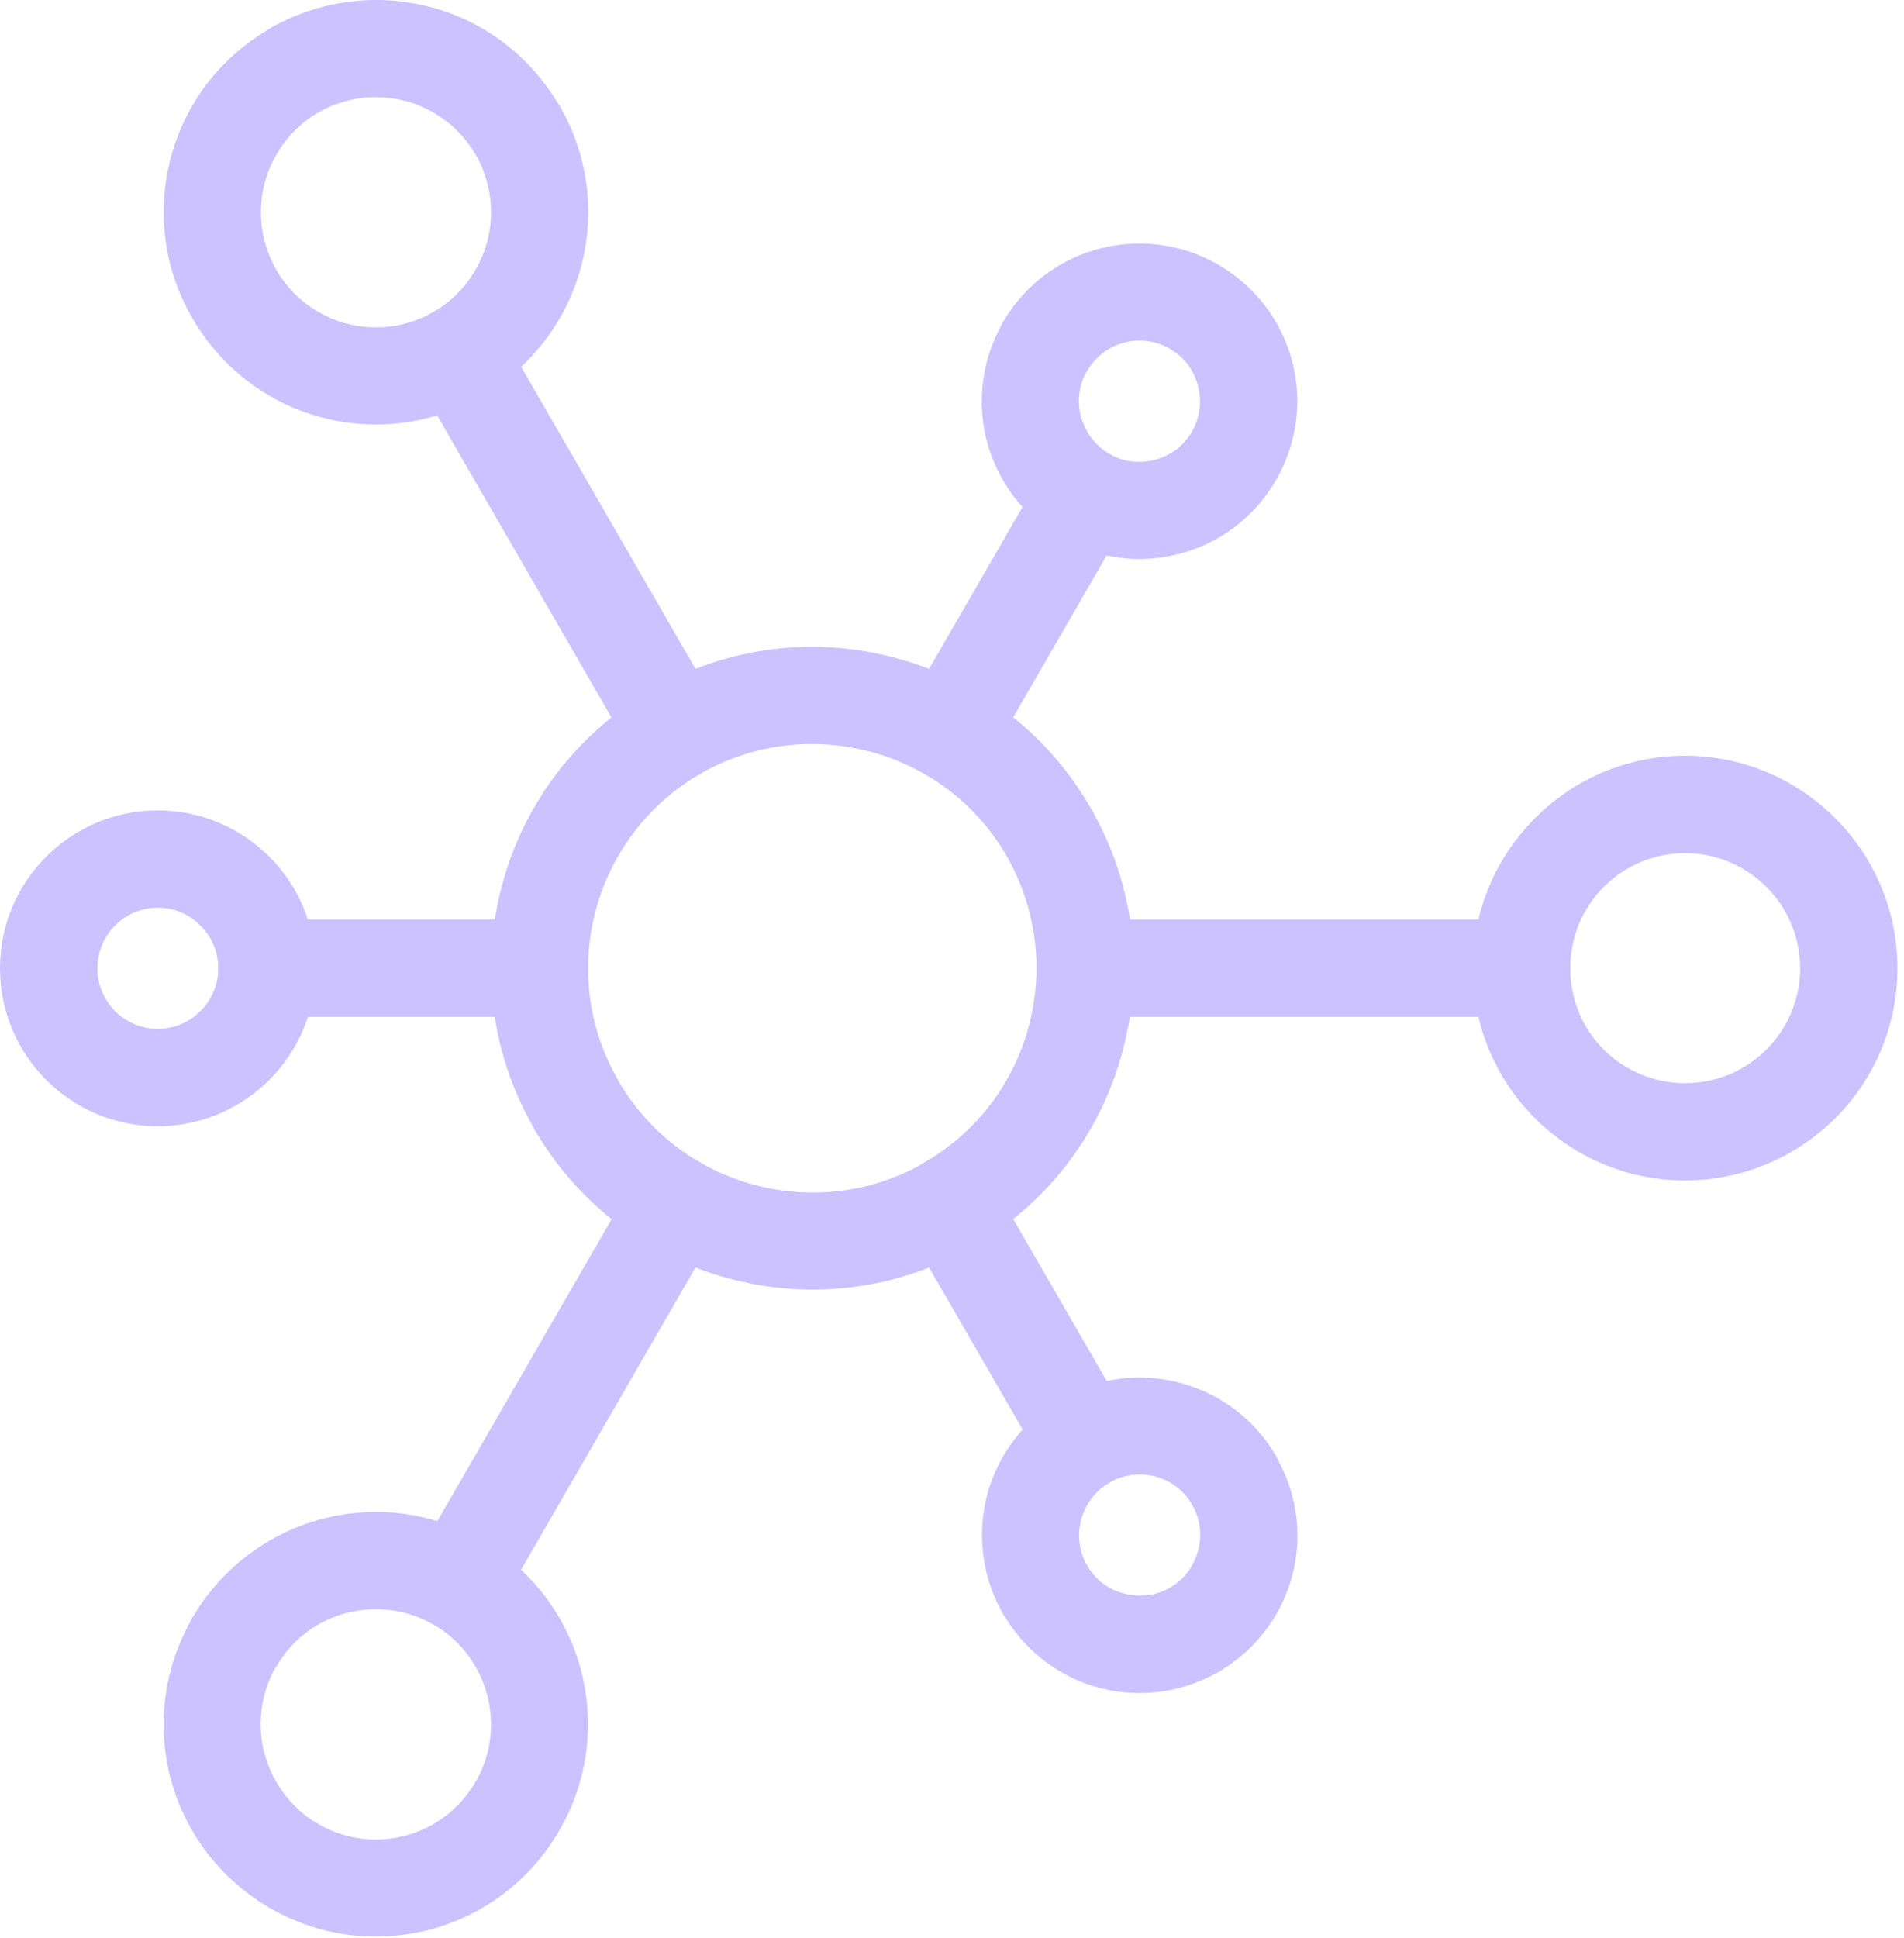 <svg width="57" height="58" viewBox="0 0 57 58" fill="none" xmlns="http://www.w3.org/2000/svg">
<path d="M45.551 27.523C46.353 27.523 47.006 28.18 47.006 28.979C47.006 29.778 46.35 30.435 45.551 30.435H32.483C31.681 30.435 31.027 29.778 31.027 28.979C31.027 28.18 31.684 27.523 32.483 27.523H45.551Z" fill="#CBC2FF"/>
<path d="M7.989 30.435C7.187 30.435 6.533 29.778 6.533 28.979C6.533 28.18 7.19 27.523 7.989 27.523H16.153C16.955 27.523 17.608 28.18 17.608 28.979C17.608 29.778 16.952 30.435 16.153 30.435H7.989Z" fill="#CBC2FF"/>
<path d="M12.447 11.325C12.041 10.628 12.275 9.741 12.972 9.335C13.668 8.939 14.559 9.173 14.961 9.869L21.492 21.181C21.898 21.878 21.655 22.765 20.967 23.162C20.271 23.567 19.38 23.333 18.978 22.637L12.447 11.325Z" fill="#CBC2FF"/>
<path d="M14.964 48.086C14.559 48.782 13.677 49.025 12.98 48.62C12.284 48.223 12.05 47.341 12.447 46.645L18.978 35.333C19.374 34.636 20.265 34.394 20.959 34.79C21.655 35.196 21.889 36.078 21.492 36.774L14.961 48.086H14.964Z" fill="#CBC2FF"/>
<path d="M33.745 42.395C34.142 43.092 33.908 43.974 33.212 44.376C32.515 44.782 31.633 44.545 31.23 43.851L27.146 36.778C26.749 36.081 26.983 35.194 27.68 34.788C28.368 34.392 29.258 34.626 29.661 35.322L33.745 42.395Z" fill="#CBC2FF"/>
<path d="M31.227 14.109C31.632 13.412 32.514 13.178 33.208 13.584C33.904 13.98 34.138 14.871 33.741 15.565L29.657 22.638C29.251 23.334 28.361 23.568 27.676 23.163C26.979 22.766 26.745 21.875 27.142 21.182L31.227 14.109Z" fill="#CBC2FF"/>
<path d="M19.511 20.653C21.818 19.317 24.43 19.052 26.81 19.691C29.182 20.322 31.317 21.866 32.645 24.173C33.98 26.479 34.246 29.091 33.606 31.463C32.984 33.809 31.471 35.921 29.222 37.249C29.151 37.306 29.077 37.346 28.997 37.377C26.73 38.647 24.167 38.89 21.835 38.268C19.506 37.645 17.402 36.147 16.066 33.915C16.018 33.84 15.969 33.769 15.938 33.686C14.659 31.414 14.399 28.831 15.033 26.485C15.664 24.116 17.208 21.978 19.514 20.65L19.511 20.653ZM26.057 22.5C24.39 22.055 22.56 22.24 20.959 23.162C19.357 24.093 18.281 25.583 17.836 27.241C17.391 28.899 17.576 30.729 18.507 32.331L18.498 32.339H18.507C19.429 33.94 20.919 35.016 22.577 35.462C24.218 35.898 26.017 35.73 27.601 34.84C27.627 34.822 27.649 34.808 27.675 34.791C29.276 33.869 30.352 32.379 30.798 30.721C31.243 29.054 31.058 27.233 30.136 25.623L30.127 25.605C29.205 24.013 27.715 22.942 26.057 22.497V22.5Z" fill="#CBC2FF"/>
<path d="M7.949 0.936C8.029 0.87 8.12 0.822 8.217 0.773C9.707 -0.034 11.38 -0.189 12.901 0.214C14.423 0.616 15.79 1.598 16.672 3.045C16.729 3.12 16.777 3.2 16.817 3.279C17.642 4.775 17.805 6.459 17.391 7.998C16.972 9.559 15.95 10.966 14.428 11.848C12.907 12.73 11.174 12.907 9.607 12.488C8.046 12.068 6.639 11.046 5.757 9.519C4.875 8.006 4.698 6.274 5.117 4.704C5.523 3.182 6.502 1.815 7.949 0.933V0.936ZM12.148 3.025C11.291 2.8 10.352 2.894 9.527 3.365C8.711 3.842 8.16 4.612 7.926 5.46C7.7 6.319 7.798 7.256 8.274 8.081C8.742 8.897 9.513 9.448 10.361 9.682C11.217 9.907 12.156 9.81 12.981 9.334C13.797 8.866 14.348 8.095 14.582 7.247C14.808 6.388 14.711 5.452 14.243 4.632L14.234 4.624C13.766 3.808 12.995 3.257 12.148 3.023V3.025Z" fill="#CBC2FF"/>
<path d="M8.077 57.105C6.556 56.223 5.536 54.816 5.114 53.255C4.709 51.733 4.863 50.058 5.679 48.571C5.711 48.491 5.759 48.408 5.808 48.337C6.69 46.873 8.074 45.885 9.601 45.471C11.14 45.057 12.821 45.22 14.319 46.045C14.399 46.085 14.482 46.133 14.554 46.19C16.001 47.072 16.98 48.44 17.385 49.961C17.805 51.531 17.628 53.261 16.746 54.782C15.872 56.303 14.465 57.322 12.895 57.745C11.325 58.164 9.593 57.987 8.08 57.105H8.071H8.077ZM7.923 52.501C8.148 53.318 8.668 54.054 9.427 54.534C9.501 54.565 9.564 54.605 9.63 54.648C10.423 55.076 11.319 55.159 12.147 54.939C12.972 54.714 13.717 54.185 14.194 53.4C14.217 53.352 14.251 53.303 14.282 53.255C14.719 52.453 14.799 51.539 14.582 50.715C14.357 49.881 13.829 49.136 13.044 48.659C13.021 48.651 12.995 48.636 12.969 48.619C12.153 48.151 11.214 48.054 10.355 48.28C9.504 48.505 8.736 49.065 8.268 49.889L8.26 49.881C7.791 50.706 7.694 51.645 7.92 52.501H7.923Z" fill="#CBC2FF"/>
<path d="M56.803 28.979C56.803 30.734 56.092 32.321 54.941 33.469C53.785 34.616 52.198 35.33 50.443 35.33C48.687 35.33 47.1 34.616 45.953 33.469C44.803 32.321 44.092 30.734 44.092 28.979C44.092 27.223 44.803 25.636 45.953 24.489C47.1 23.333 48.687 22.619 50.443 22.619C52.198 22.619 53.785 23.33 54.941 24.489C56.092 25.636 56.803 27.223 56.803 28.979ZM52.88 31.413C53.503 30.791 53.891 29.926 53.891 28.979C53.891 28.031 53.503 27.166 52.88 26.544C52.258 25.922 51.399 25.534 50.446 25.534C49.492 25.534 48.633 25.922 48.011 26.544C47.389 27.166 47.009 28.025 47.009 28.979C47.009 29.932 47.389 30.791 48.011 31.413C48.633 32.036 49.501 32.418 50.446 32.418C51.391 32.418 52.258 32.039 52.88 31.413Z" fill="#CBC2FF"/>
<path d="M33.3 44.327C33.251 44.358 33.194 44.392 33.146 44.415C32.749 44.666 32.484 45.054 32.369 45.474C32.255 45.894 32.289 46.356 32.498 46.77C32.529 46.827 32.569 46.884 32.595 46.938C32.846 47.327 33.226 47.586 33.648 47.692C34.102 47.815 34.596 47.766 35.024 47.521L35.033 47.512C35.461 47.27 35.743 46.864 35.866 46.41C35.98 45.991 35.946 45.537 35.738 45.123C35.706 45.074 35.672 45.026 35.649 44.969C35.398 44.572 35.018 44.304 34.59 44.192C34.17 44.078 33.708 44.121 33.303 44.321L33.3 44.327ZM31.853 41.812C32.96 41.204 34.208 41.084 35.341 41.392C36.505 41.701 37.55 42.46 38.207 43.584C38.224 43.616 38.238 43.659 38.255 43.69C38.863 44.792 38.983 46.036 38.683 47.17C38.384 48.286 37.673 49.29 36.62 49.953C36.531 50.018 36.434 50.075 36.337 50.115C35.238 50.698 34.014 50.812 32.897 50.512C31.781 50.212 30.777 49.502 30.123 48.448C30.052 48.36 30 48.263 29.952 48.166C29.369 47.072 29.264 45.842 29.555 44.726C29.872 43.562 30.631 42.517 31.756 41.86C31.787 41.843 31.821 41.829 31.853 41.812Z" fill="#CBC2FF"/>
<path d="M31.75 16.097C30.625 15.444 29.866 14.399 29.549 13.226C29.258 12.118 29.363 10.888 29.946 9.795C29.986 9.706 30.034 9.626 30.083 9.544C30.739 8.476 31.758 7.748 32.892 7.449C34.016 7.149 35.264 7.263 36.362 7.862C36.451 7.902 36.534 7.951 36.614 8.008C37.667 8.67 38.378 9.675 38.678 10.791C38.986 11.947 38.855 13.234 38.201 14.368C37.544 15.501 36.502 16.26 35.335 16.568C34.17 16.885 32.892 16.745 31.758 16.1L31.75 16.092V16.1V16.097ZM32.366 12.481C32.489 12.926 32.78 13.332 33.208 13.583C33.637 13.834 34.13 13.882 34.584 13.76C35.038 13.637 35.441 13.346 35.683 12.918C35.934 12.489 35.983 11.987 35.86 11.533C35.746 11.105 35.48 10.717 35.075 10.474L35.018 10.434C34.59 10.192 34.096 10.135 33.642 10.257C33.197 10.377 32.792 10.671 32.541 11.108C32.289 11.536 32.241 12.03 32.364 12.484L32.366 12.481Z" fill="#CBC2FF"/>
<path d="M9.445 28.981C9.445 30.282 8.92 31.464 8.061 32.323C7.205 33.174 6.023 33.708 4.718 33.708C3.414 33.708 2.235 33.174 1.384 32.323C0.528 31.464 0 30.285 0 28.981C0 27.676 0.525 26.497 1.384 25.638C2.235 24.788 3.414 24.254 4.718 24.254C6.023 24.254 7.202 24.788 8.061 25.638C8.917 26.495 9.445 27.676 9.445 28.981ZM6 30.259C6.331 29.937 6.534 29.483 6.534 28.981C6.534 28.478 6.331 28.027 6 27.702C5.677 27.371 5.224 27.168 4.721 27.168C4.219 27.168 3.774 27.371 3.442 27.702C3.12 28.025 2.917 28.478 2.917 28.981C2.917 29.483 3.12 29.934 3.442 30.259C3.774 30.591 4.227 30.793 4.721 30.793C5.215 30.793 5.675 30.591 6 30.259Z" fill="#CBC2FF"/>
</svg>
